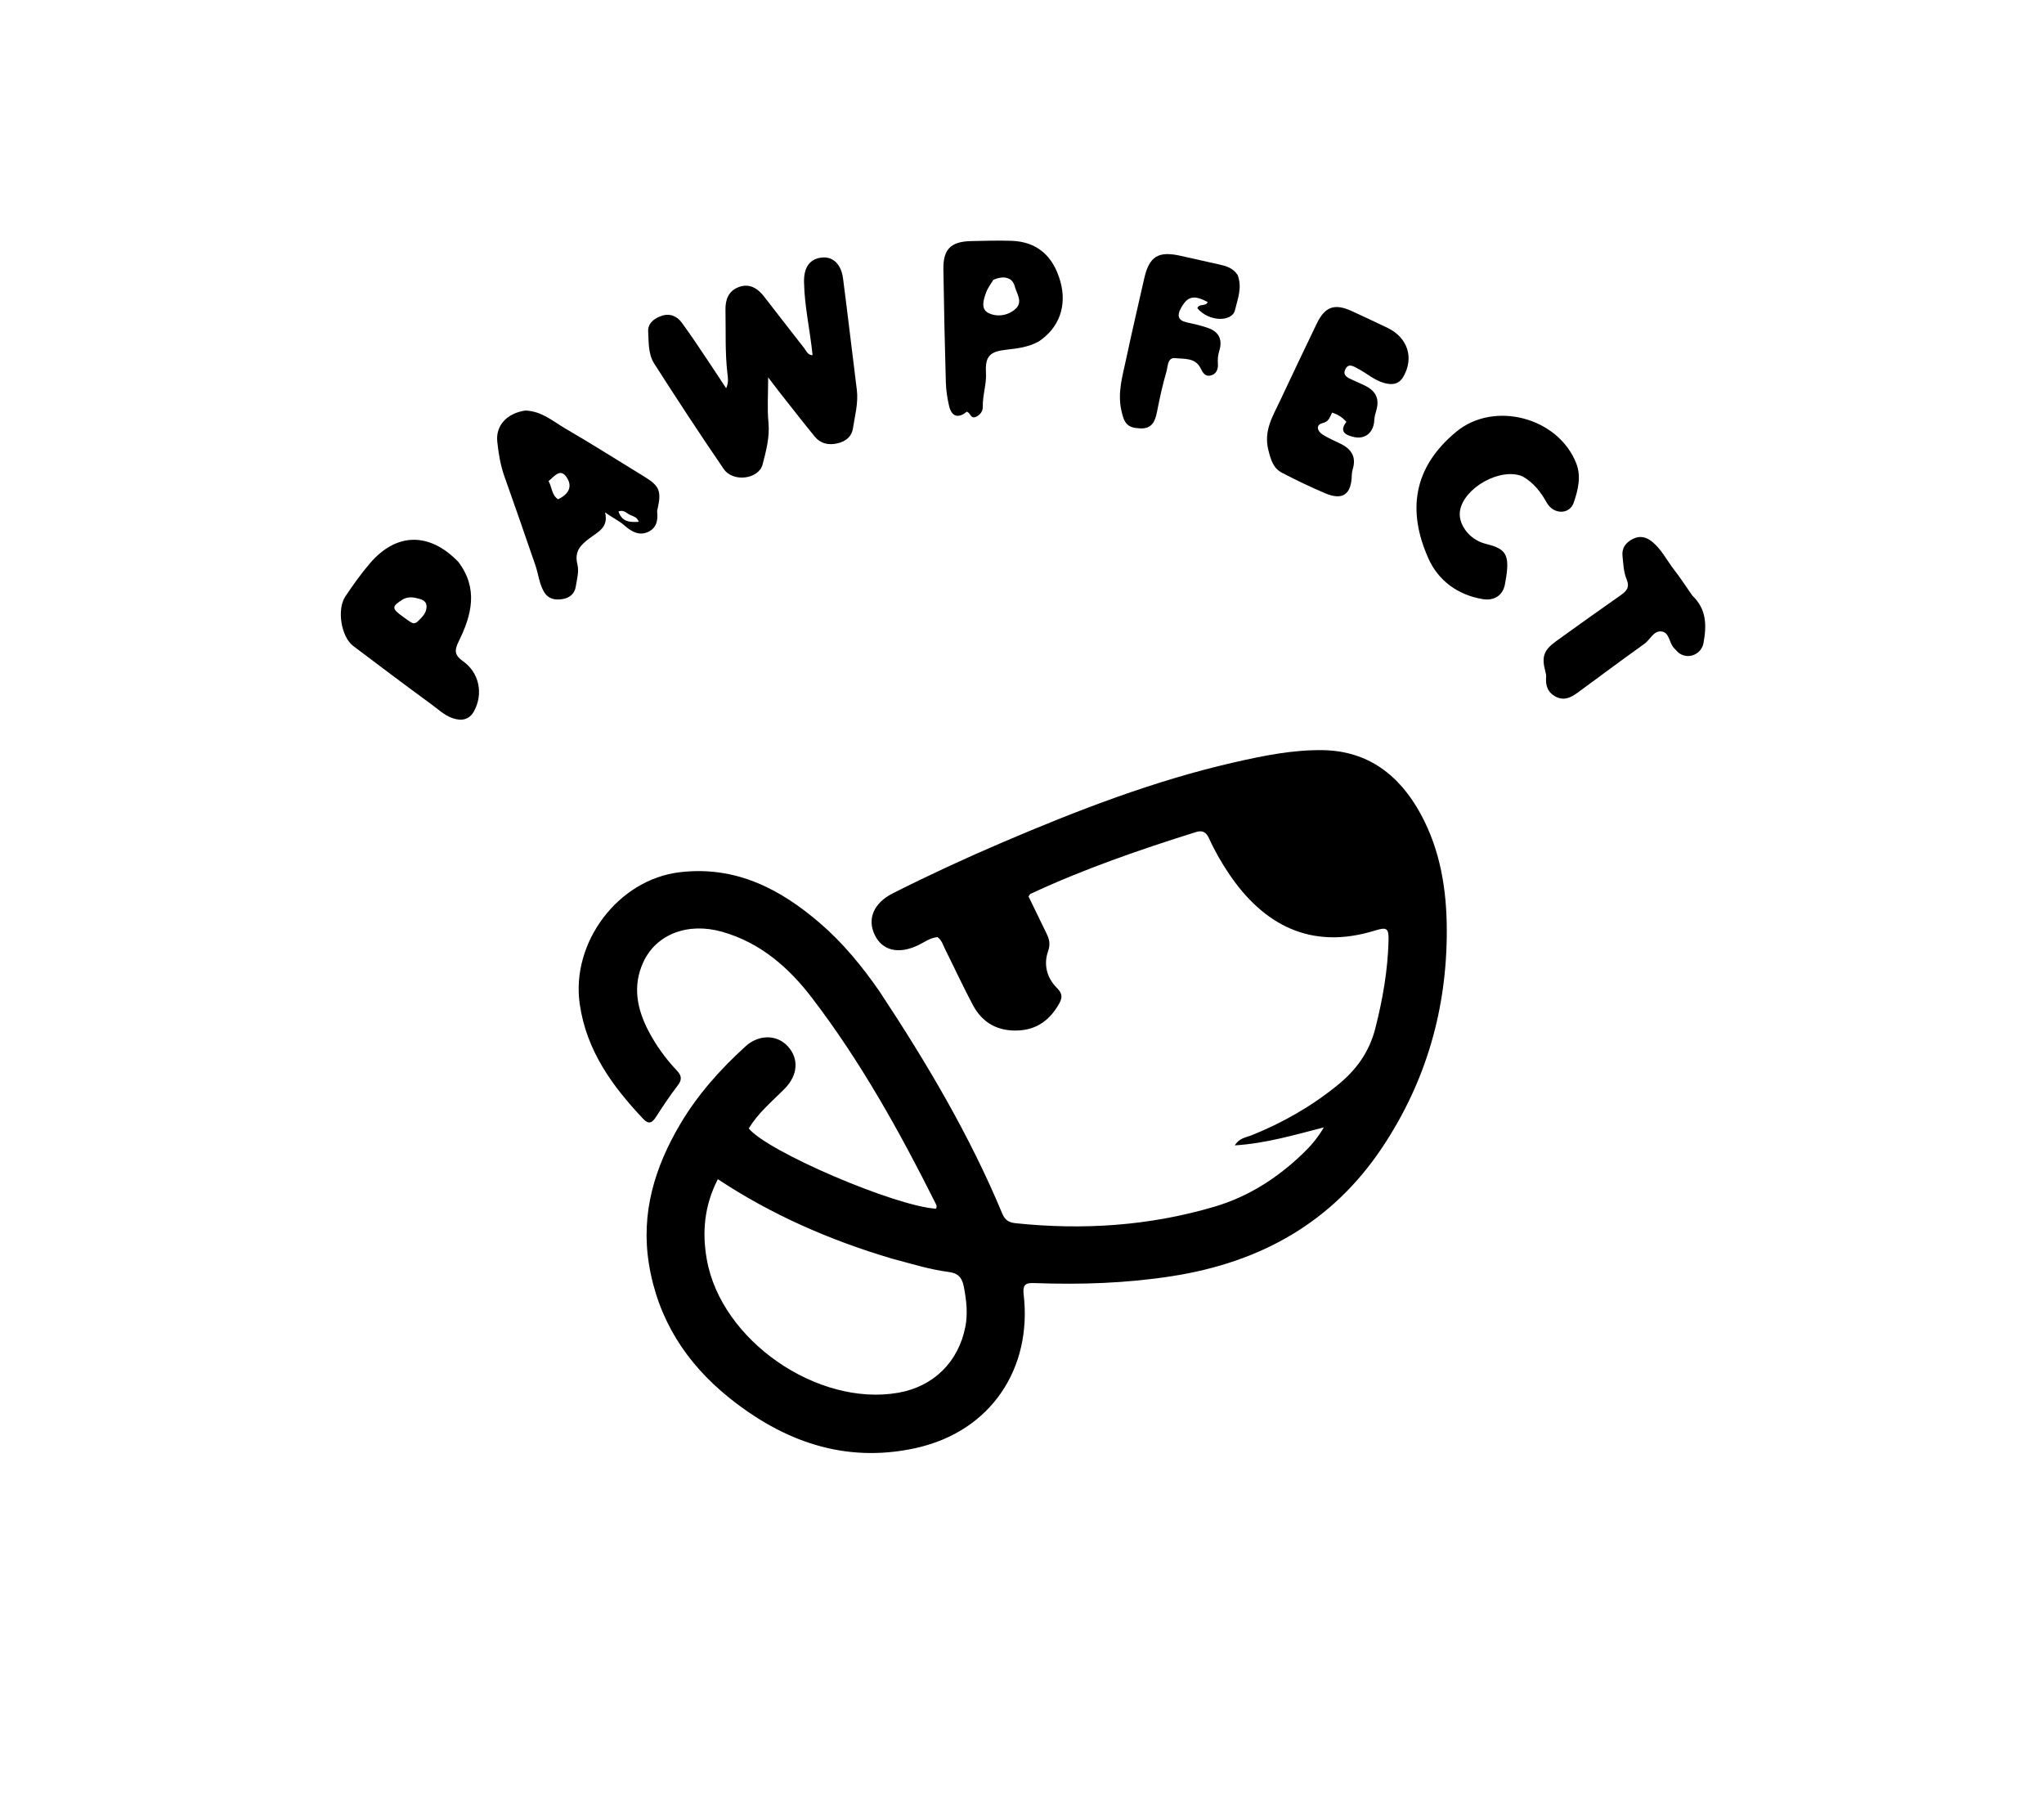 <svg version="1.1" id="Layer_1" xmlns="http://www.w3.org/2000/svg" xmlns:xlink="http://www.w3.org/1999/xlink" x="0px" y="0px"
	 width="100%" viewBox="0 0 864 768" enable-background="new 0 0 864 768" xml:space="preserve">
<path fill="#000000" opacity="1" stroke="none" 
	d="
M371.874,419.164 
	C391.757,449.248 409.91,479.882 423.67,512.932 
	C424.782,515.604 426.419,516.668 429.246,516.964 
	C457.693,519.944 485.708,518.137 513.247,510.02 
	C527.663,505.771 539.857,497.937 550.596,487.65 
	C553.812,484.57 556.789,481.241 559.59,476.466 
	C546.817,479.769 534.967,483.245 521.957,484.077 
	C523.786,480.983 526.619,480.766 528.888,479.861 
	C542.139,474.579 554.336,467.603 565.44,458.579 
	C573.328,452.17 578.804,444.619 581.36,434.572 
	C584.457,422.403 586.606,410.165 586.937,397.638 
	C587.08,392.242 586.238,391.711 581.175,393.284 
	C554.075,401.699 534.09,390.788 519.697,369.597 
	C516.418,364.77 513.501,359.712 511.096,354.386 
	C509.98,351.915 508.441,350.741 505.605,351.63 
	C481.763,359.105 458.173,367.249 435.491,377.825 
	C435.364,377.884 435.302,378.086 434.765,378.873 
	C437.176,383.848 439.747,389.201 442.365,394.532 
	C443.553,396.951 444.077,399.024 443.029,401.997 
	C441.015,407.71 442.531,413.365 446.844,417.629 
	C449.173,419.93 449.067,421.741 447.719,424.146 
	C443.969,430.836 438.553,435.066 430.676,435.499 
	C422.028,435.974 415.352,432.464 411.279,424.838 
	C407.122,417.055 403.439,409.019 399.481,401.128 
	C398.604,399.38 398.112,397.345 396.294,396.065 
	C393.204,396.303 390.778,398.199 388.112,399.476 
	C379.834,403.441 372.945,401.809 369.714,395.058 
	C366.49,388.324 369.345,381.61 377.412,377.54 
	C392.732,369.81 408.299,362.605 424.082,355.869 
	C455.812,342.328 487.93,329.912 521.67,322.203 
	C534.007,319.384 546.492,316.852 559.133,317.038 
	C578.287,317.319 591.595,327.643 600.507,343.994 
	C608.844,359.29 611.524,375.992 611.558,393.159 
	C611.624,426.328 602.872,456.936 584.459,484.677 
	C563.201,516.705 532.78,533.533 495.342,539.357 
	C476.155,542.342 456.946,542.984 437.626,542.28 
	C434.162,542.154 432.14,542.31 432.701,547.083 
	C436.314,577.84 419.341,605.015 386.755,612.072 
	C357.034,618.508 331.107,609.145 308.147,590.679 
	C290.04,576.117 278.063,557.56 274.297,534.145 
	C270.832,512.609 276.769,493.279 287.555,475.043 
	C294.91,462.608 304.461,451.94 315.106,442.245 
	C320.751,437.105 328.394,437.169 333.005,442.203 
	C337.785,447.419 337.28,454.42 331.763,460.029 
	C326.423,465.458 320.437,470.323 316.505,476.935 
	C324.625,486.825 378.421,509.785 395.618,510.837 
	C396.192,510.017 395.782,509.213 395.433,508.516 
	C380.266,478.239 363.832,448.685 343.222,421.725 
	C333.381,408.851 321.327,398.345 305.202,393.788 
	C290.712,389.693 277.358,394.846 271.928,406.636 
	C267.271,416.746 269.275,426.503 274.204,435.898 
	C277.392,441.974 281.437,447.503 286.142,452.486 
	C288.282,454.753 288.283,456.439 286.369,458.907 
	C283.11,463.109 280.182,467.579 277.285,472.047 
	C275.683,474.518 274.266,475.39 271.9,472.885 
	C258.788,459.003 247.902,444.069 245.055,424.349 
	C241.293,398.298 261.282,371.735 287.278,368.638 
	C310.845,365.831 329.733,375.577 346.773,390.3 
	C356.399,398.617 364.44,408.413 371.874,419.164 
M376.825,531.873 
	C350.907,524.181 326.313,513.491 303.432,498.364 
	C297.558,509.802 296.773,521.055 298.773,532.334 
	C304.838,566.525 345.545,594.628 379.742,588.612 
	C394.57,586.004 405.14,575.63 408.051,560.76 
	C409.153,555.13 408.519,549.656 407.447,543.993 
	C406.631,539.684 404.874,538.078 400.904,537.561 
	C392.964,536.527 385.321,534.13 376.825,531.873 
z"/>
<path fill="#000000" opacity="1" stroke="none" 
	d="
M343.471,150.106 
	C342.441,139.618 340.038,129.525 339.861,119.172 
	C339.753,112.808 342.456,109.273 347.548,108.832 
	C352.113,108.437 355.562,111.631 356.351,117.67 
	C358.4,133.338 360.199,149.039 362.176,164.717 
	C362.88,170.298 361.36,175.637 360.549,181.031 
	C360.046,184.368 357.687,186.472 354.216,187.321 
	C350.263,188.289 346.863,187.54 344.3,184.402 
	C339.248,178.216 334.348,171.906 329.4,165.636 
	C327.984,163.842 326.619,162.008 324.704,159.503 
	C324.704,166.494 324.256,172.568 324.828,178.544 
	C325.42,184.717 323.839,190.529 322.38,196.196 
	C320.724,202.63 309.829,203.926 305.924,198.221 
	C295.867,183.531 286.108,168.631 276.516,153.632 
	C273.984,149.673 274.222,144.667 273.979,140.094 
	C273.809,136.875 276.19,134.76 279.313,133.604 
	C283.041,132.224 286.059,133.506 288.161,136.339 
	C292.221,141.809 295.926,147.544 299.741,153.195 
	C302.059,156.628 304.308,160.109 306.938,164.099 
	C308.058,161.693 307.696,159.737 307.484,157.914 
	C306.44,148.951 306.84,139.954 306.66,130.971 
	C306.573,126.597 307.933,122.948 312.264,121.334 
	C316.886,119.611 320.301,121.88 323.063,125.435 
	C328.681,132.665 334.257,139.928 339.916,147.125 
	C340.88,148.35 341.428,150.124 343.471,150.106 
z"/>
<path fill="#000000" opacity="1" stroke="none" 
	d="
M222.029,173.509 
	C228.998,173.721 233.755,178.089 239,181.13 
	C250.229,187.64 261.178,194.633 272.265,201.388 
	C278.666,205.288 279.636,207.459 278.026,214.79 
	C277.919,215.276 277.729,215.784 277.78,216.26 
	C278.162,219.823 277.576,223.088 274.051,224.763 
	C270.144,226.621 266.832,224.6 264.042,222.15 
	C261.649,220.049 258.853,218.788 255.74,216.547 
	C257.339,222.757 252.875,224.781 249.601,227.193 
	C245.616,230.13 242.638,232.845 244.084,238.589 
	C244.808,241.463 243.868,244.824 243.378,247.916 
	C242.914,250.845 240.873,252.639 238.027,253.152 
	C234.729,253.747 231.686,253.243 229.825,249.931 
	C227.914,246.529 227.583,242.629 226.347,239.021 
	C222.031,226.43 217.666,213.856 213.208,201.315 
	C211.516,196.556 210.722,191.624 210.201,186.675 
	C209.486,179.873 214.198,174.676 222.029,173.509 
M231.873,203.321 
	C233.315,205.834 233.166,209.214 235.892,211.017 
	C240.559,208.795 242.098,205.478 239.458,201.631 
	C236.725,197.647 234.204,201.54 231.873,203.321 
M266.675,217.759 
	C265.058,217.249 263.956,215.223 261.424,216.169 
	C262.973,220.593 266.019,220.768 270.042,220.531 
	C269.214,218.559 268.149,218.431 266.675,217.759 
z"/>
<path fill="#000000" opacity="1" stroke="none" 
	d="
M193.673,237.403 
	C202.377,248.783 199.289,260.116 193.91,271.029 
	C191.902,275.103 192.238,276.996 195.761,279.488 
	C202.545,284.29 204.41,293.173 200.368,300.581 
	C198.395,304.197 195.084,304.846 191.316,303.525 
	C187.771,302.282 185.092,299.662 182.157,297.521 
	C171.124,289.471 160.221,281.242 149.316,273.017 
	C144.223,269.175 142.283,257.574 145.989,252.054 
	C149.235,247.22 152.627,242.436 156.414,238.025 
	C167.544,225.065 181.473,224.82 193.673,237.403 
M170.7,253.057 
	C165.47,256.273 165.408,257.088 170.14,260.509 
	C170.677,260.897 171.195,261.317 171.759,261.661 
	C173.24,262.565 174.686,264.424 176.547,262.667 
	C178.461,260.86 180.537,258.804 180.282,255.96 
	C180.072,253.63 177.754,253.182 175.787,252.717 
	C174.308,252.367 172.841,252.273 170.7,253.057 
z"/>
<path fill="#000000" opacity="1" stroke="none" 
	d="
M643.54,201.302 
	C634.141,197.46 618.732,206.178 617.145,215.873 
	C616.298,221.047 620.365,227.079 626.282,229.29 
	C627.993,229.929 629.823,230.247 631.54,230.872 
	C637.281,232.962 638.197,236.291 636.107,247.101 
	C635.271,251.424 631.779,254.057 626.741,253.212 
	C616.162,251.439 607.944,245.398 603.718,235.87 
	C594.865,215.911 597.262,197.592 615.559,182.47 
	C631.625,169.193 658.789,176.46 666.325,195.936 
	C668.446,201.418 667.02,207.254 665.199,212.452 
	C663.39,217.619 656.626,217.498 653.787,212.414 
	C651.285,207.931 648.349,204.062 643.54,201.302 
z"/>
<path fill="#000000" opacity="1" stroke="none" 
	d="
M586.407,138.511 
	C595.103,142.69 597.804,151.255 593.175,159.239 
	C591.244,162.571 588.281,162.791 584.92,161.815 
	C580.831,160.628 577.705,157.737 574.032,155.822 
	C572.117,154.823 569.911,153.252 568.595,156.253 
	C567.473,158.812 569.833,159.667 571.621,160.534 
	C573.566,161.478 575.609,162.232 577.508,163.256 
	C581.874,165.611 583.127,168.906 581.708,173.68 
	C581.335,174.934 580.966,176.237 580.915,177.53 
	C580.712,182.707 577.116,185.835 572.202,184.68 
	C568.85,183.892 565.908,182.503 569.121,178.272 
	C567.404,176.385 565.545,175.147 563.058,174.387 
	C562.077,176.321 561.772,178.179 559.054,178.822 
	C556.121,179.515 556.736,182.164 559.001,183.616 
	C561.37,185.135 563.998,186.259 566.547,187.485 
	C571.216,189.73 573.433,193.099 571.778,198.379 
	C571.533,199.159 571.421,200.006 571.403,200.826 
	C571.215,209.037 567.508,211.628 560.003,208.41 
	C553.889,205.788 547.863,202.928 541.967,199.85 
	C538.256,197.911 537.238,194.555 536.159,190.295 
	C534.08,182.092 537.896,176.134 540.963,169.63 
	C546.144,158.644 551.319,147.654 556.615,136.723 
	C560.052,129.628 564.068,128.186 571.151,131.363 
	C576.161,133.611 581.1,136.017 586.407,138.511 
z"/>
<path fill="#000000" opacity="1" stroke="none" 
	d="
M439.074,144.323 
	C434.539,146.796 429.891,147.288 425.258,147.813 
	C418.523,148.577 416.364,150.496 416.773,157.468 
	C417.063,162.412 415.308,166.985 415.432,171.822 
	C415.481,173.739 414.423,175.282 412.557,176.154 
	C410.231,177.242 410.17,174.232 408.599,174.004 
	C405.131,176.978 402.245,176.134 401.179,171.576 
	C400.426,168.355 399.909,165.015 399.814,161.713 
	C399.358,145.74 398.998,129.762 398.773,113.783 
	C398.653,105.274 401.935,102.075 410.519,101.893 
	C416.178,101.773 421.846,101.591 427.5,101.773 
	C438.145,102.116 445.07,107.932 448.166,118.779 
	C451.101,129.062 447.855,138.469 439.074,144.323 
M419.906,118.257 
	C418.887,119.965 417.59,121.571 416.91,123.405 
	C415.764,126.495 414.366,130.61 417.849,132.311 
	C421.319,134.006 425.827,133.531 429.137,130.664 
	C432.592,127.67 429.722,124.07 428.986,121.162 
	C427.987,117.218 424.388,116.323 419.906,118.257 
z"/>
<path fill="#000000" opacity="1" stroke="none" 
	d="
M715.338,251.707 
	C721.513,257.567 721.386,264.503 720.071,271.757 
	C719.244,276.319 714.054,278.754 710.09,276.258 
	C709.133,275.655 708.394,274.694 707.587,273.866 
	C705.454,271.677 705.737,267.033 701.995,266.849 
	C698.915,266.697 697.474,270.398 695.065,272.119 
	C685.597,278.885 676.267,285.842 666.884,292.728 
	C664.092,294.777 661.189,296.272 657.673,294.472 
	C654.242,292.714 653.232,289.777 653.552,286.134 
	C653.622,285.338 653.401,284.491 653.193,283.699 
	C651.582,277.557 652.529,274.764 657.796,270.973 
	C666.838,264.466 675.884,257.962 685.02,251.59 
	C687.616,249.779 689,248.252 687.529,244.718 
	C686.291,241.743 686.182,238.253 685.832,234.964 
	C685.474,231.588 687.245,229.283 690.172,227.784 
	C693.247,226.209 695.99,226.985 698.488,229.049 
	C702.406,232.288 704.595,236.899 707.66,240.816 
	C710.319,244.216 712.653,247.87 715.338,251.707 
z"/>
<path fill="#000000" opacity="1" stroke="none" 
	d="
M523.135,116.191 
	C525.2,121.564 523.119,126.427 522.029,131.06 
	C520.837,136.129 511.065,136.128 506.136,130.264 
	C506.804,128.121 509.757,129.677 510.478,127.635 
	C504.518,124.5 501.881,125.126 498.992,130.6 
	C497.574,133.284 497.958,135.4 501.401,136.183 
	C504.479,136.883 507.594,137.534 510.56,138.582 
	C515.307,140.259 516.878,143.554 515.356,148.407 
	C514.791,150.21 514.678,151.907 514.81,153.77 
	C514.974,156.077 514.126,158.214 511.591,158.728 
	C509.425,159.168 508.407,157.543 507.561,155.759 
	C505.345,151.085 500.591,151.767 496.761,151.363 
	C493.448,151.014 493.695,154.875 493.078,156.978 
	C491.445,162.551 490.198,168.252 489.089,173.959 
	C488.278,178.134 486.917,181.332 481.857,181.052 
	C476.428,180.752 475.203,179.003 473.978,173.382 
	C472.333,165.836 474.511,158.854 476.018,151.753 
	C478.436,140.366 481.091,129.029 483.666,117.676 
	C485.787,108.325 489.661,105.965 499.136,108.141 
	C504.65,109.408 510.183,110.593 515.699,111.851 
	C518.485,112.487 521.193,113.312 523.135,116.191 
z"/>
</svg>